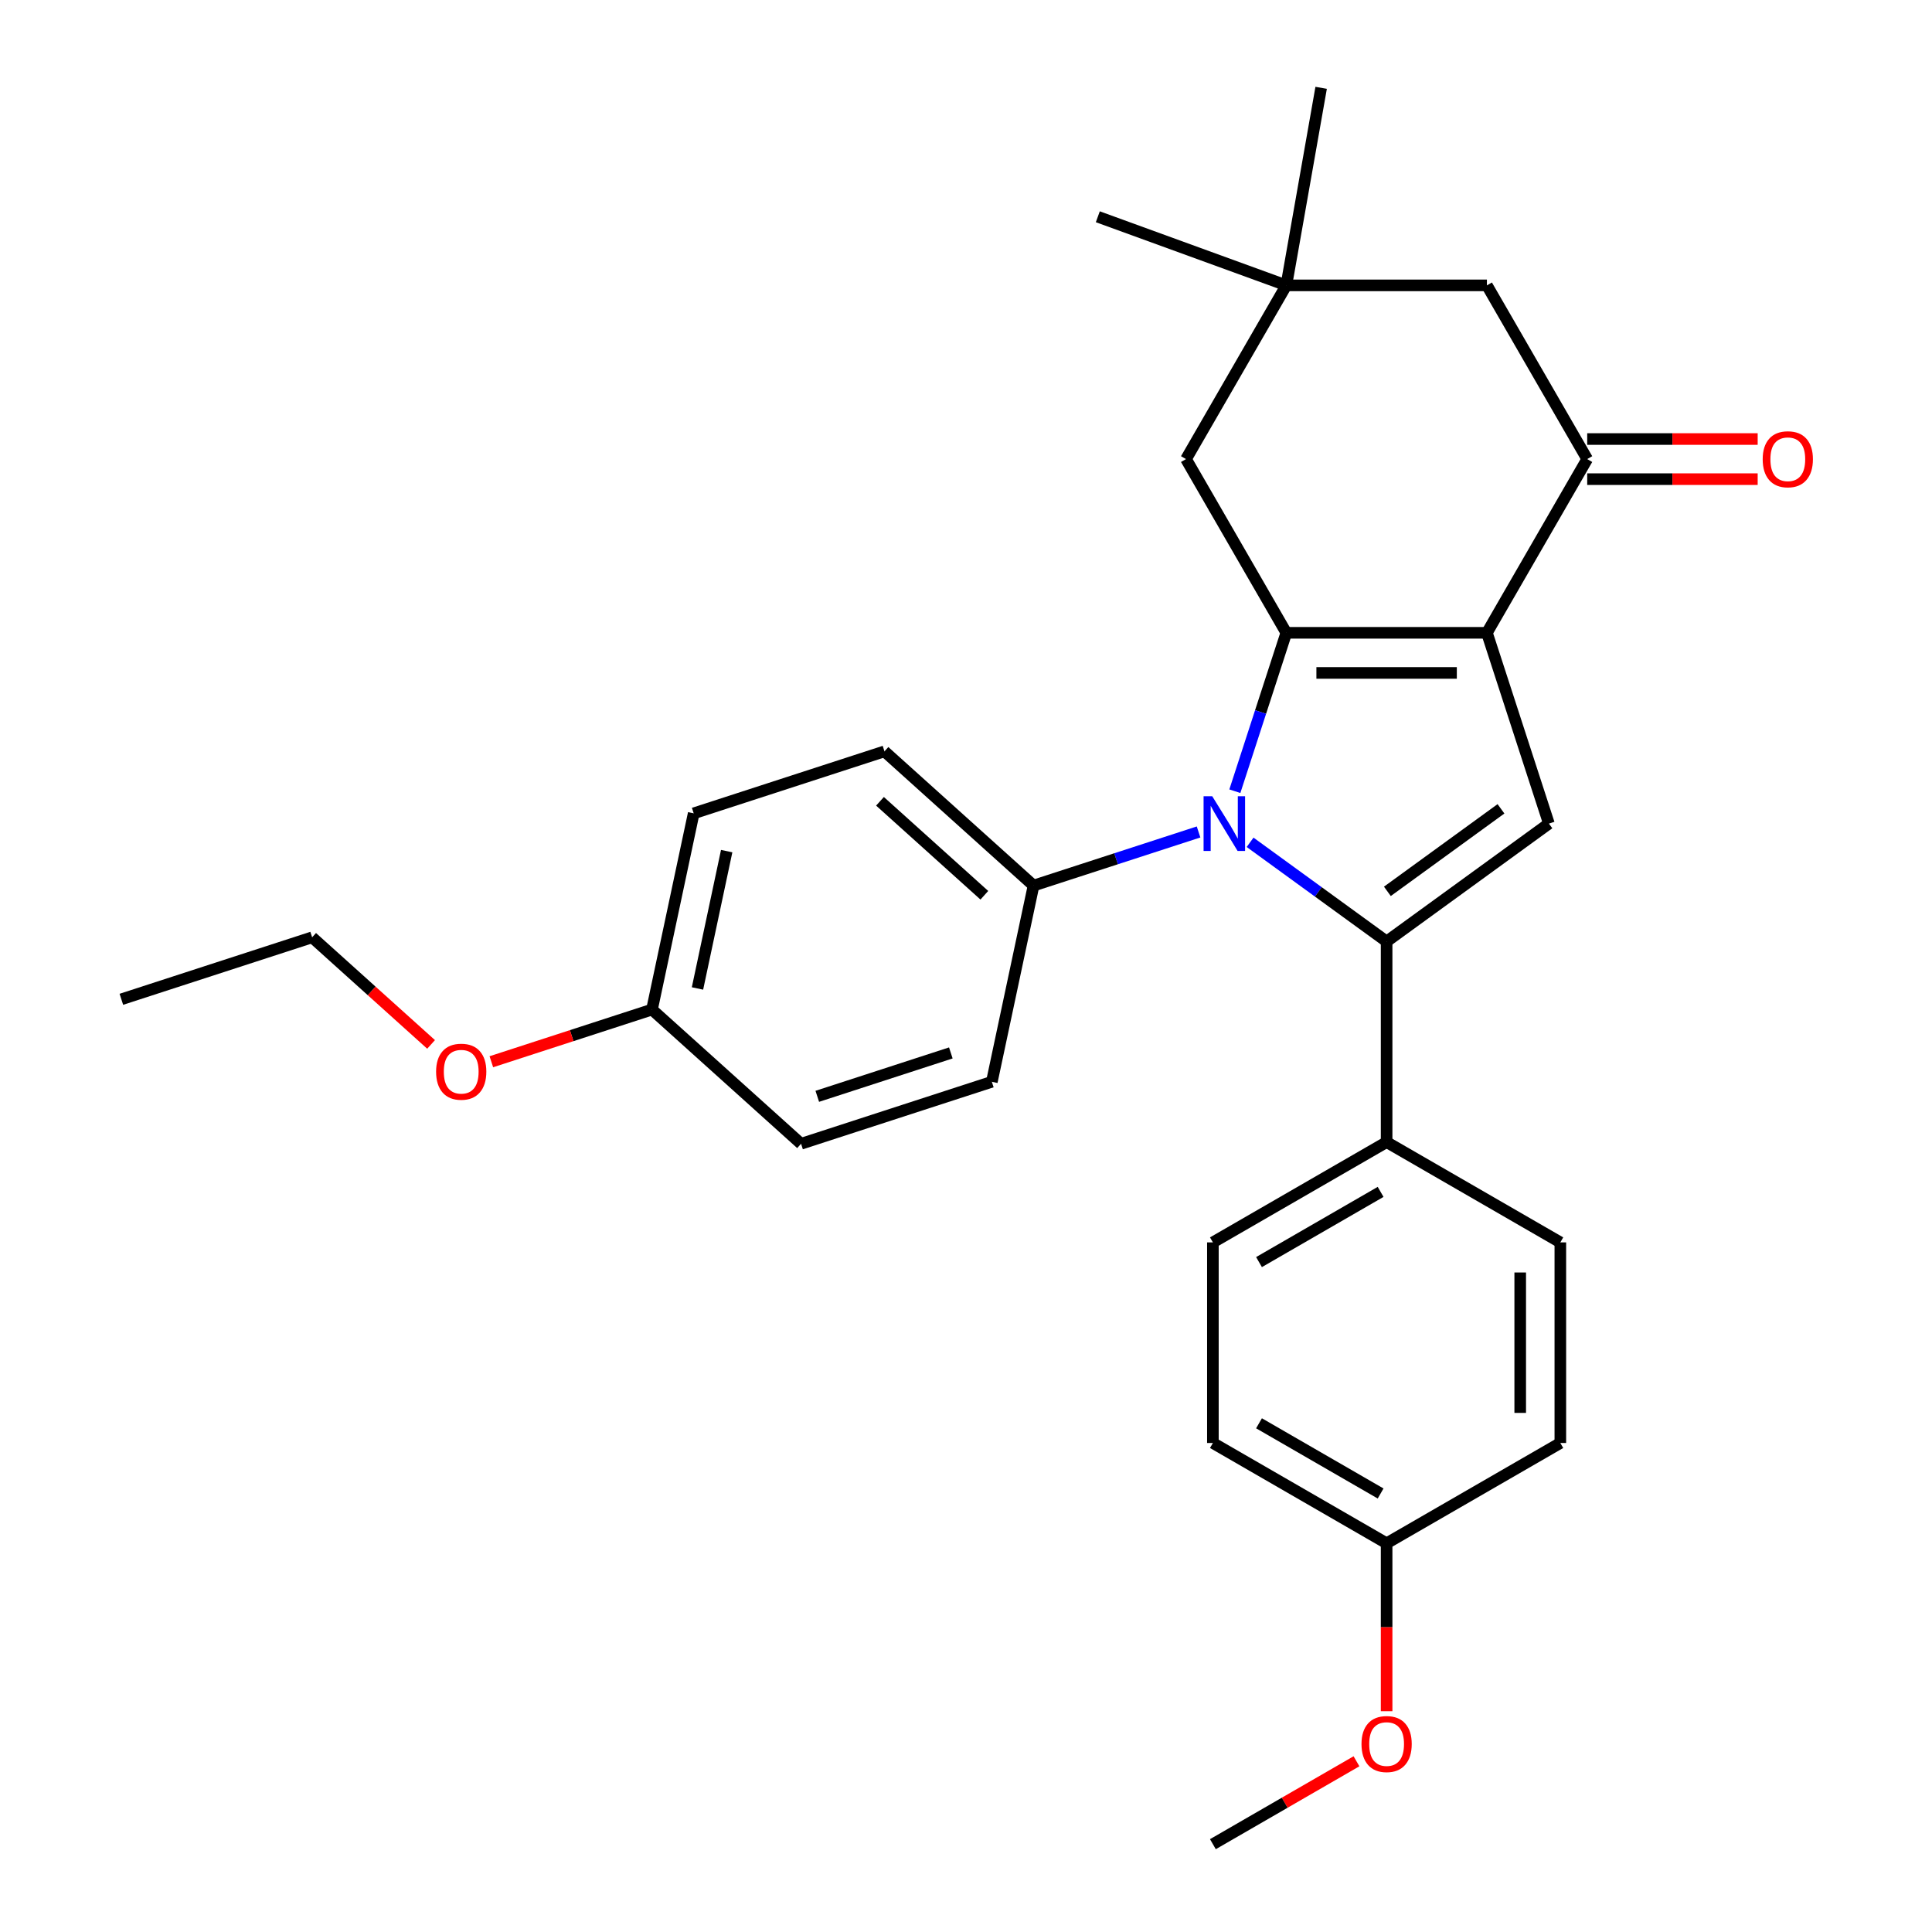 <?xml version='1.0' encoding='iso-8859-1'?>
<svg version='1.1' baseProfile='full'
              xmlns='http://www.w3.org/2000/svg'
                      xmlns:rdkit='http://www.rdkit.org/xml'
                      xmlns:xlink='http://www.w3.org/1999/xlink'
                  xml:space='preserve'
width='1000px' height='1000px' viewBox='0 0 1000 1000'>
<!-- END OF HEADER -->
<rect style='opacity:1.0;fill:#FFFFFF;stroke:none' width='1000' height='1000' x='0' y='0'> </rect>
<path class='bond-0' d='M 769.623,327.542 L 665.794,327.542' style='fill:none;fill-rule:evenodd;stroke:#000000;stroke-width:6px;stroke-linecap:butt;stroke-linejoin:miter;stroke-opacity:1' />
<path class='bond-0' d='M 754.049,348.307 L 681.369,348.307' style='fill:none;fill-rule:evenodd;stroke:#000000;stroke-width:6px;stroke-linecap:butt;stroke-linejoin:miter;stroke-opacity:1' />
<path class='bond-3' d='M 769.623,327.542 L 801.708,426.289' style='fill:none;fill-rule:evenodd;stroke:#000000;stroke-width:6px;stroke-linecap:butt;stroke-linejoin:miter;stroke-opacity:1' />
<path class='bond-4' d='M 769.623,327.542 L 821.537,237.624' style='fill:none;fill-rule:evenodd;stroke:#000000;stroke-width:6px;stroke-linecap:butt;stroke-linejoin:miter;stroke-opacity:1' />
<path class='bond-1' d='M 665.794,327.542 L 652.474,368.537' style='fill:none;fill-rule:evenodd;stroke:#000000;stroke-width:6px;stroke-linecap:butt;stroke-linejoin:miter;stroke-opacity:1' />
<path class='bond-1' d='M 652.474,368.537 L 639.154,409.533' style='fill:none;fill-rule:evenodd;stroke:#0000FF;stroke-width:6px;stroke-linecap:butt;stroke-linejoin:miter;stroke-opacity:1' />
<path class='bond-5' d='M 665.794,327.542 L 613.88,237.624' style='fill:none;fill-rule:evenodd;stroke:#000000;stroke-width:6px;stroke-linecap:butt;stroke-linejoin:miter;stroke-opacity:1' />
<path class='bond-6' d='M 620.374,430.622 L 577.668,444.497' style='fill:none;fill-rule:evenodd;stroke:#0000FF;stroke-width:6px;stroke-linecap:butt;stroke-linejoin:miter;stroke-opacity:1' />
<path class='bond-6' d='M 577.668,444.497 L 534.963,458.373' style='fill:none;fill-rule:evenodd;stroke:#000000;stroke-width:6px;stroke-linecap:butt;stroke-linejoin:miter;stroke-opacity:1' />
<path class='bond-28' d='M 647.045,435.977 L 682.377,461.647' style='fill:none;fill-rule:evenodd;stroke:#0000FF;stroke-width:6px;stroke-linecap:butt;stroke-linejoin:miter;stroke-opacity:1' />
<path class='bond-28' d='M 682.377,461.647 L 717.709,487.317' style='fill:none;fill-rule:evenodd;stroke:#000000;stroke-width:6px;stroke-linecap:butt;stroke-linejoin:miter;stroke-opacity:1' />
<path class='bond-2' d='M 717.709,487.317 L 801.708,426.289' style='fill:none;fill-rule:evenodd;stroke:#000000;stroke-width:6px;stroke-linecap:butt;stroke-linejoin:miter;stroke-opacity:1' />
<path class='bond-2' d='M 718.103,461.363 L 776.902,418.643' style='fill:none;fill-rule:evenodd;stroke:#000000;stroke-width:6px;stroke-linecap:butt;stroke-linejoin:miter;stroke-opacity:1' />
<path class='bond-7' d='M 717.709,487.317 L 717.709,591.146' style='fill:none;fill-rule:evenodd;stroke:#000000;stroke-width:6px;stroke-linecap:butt;stroke-linejoin:miter;stroke-opacity:1' />
<path class='bond-9' d='M 821.537,237.624 L 769.623,147.706' style='fill:none;fill-rule:evenodd;stroke:#000000;stroke-width:6px;stroke-linecap:butt;stroke-linejoin:miter;stroke-opacity:1' />
<path class='bond-10' d='M 821.537,248.007 L 865.653,248.007' style='fill:none;fill-rule:evenodd;stroke:#000000;stroke-width:6px;stroke-linecap:butt;stroke-linejoin:miter;stroke-opacity:1' />
<path class='bond-10' d='M 865.653,248.007 L 909.77,248.007' style='fill:none;fill-rule:evenodd;stroke:#FF0000;stroke-width:6px;stroke-linecap:butt;stroke-linejoin:miter;stroke-opacity:1' />
<path class='bond-10' d='M 821.537,227.241 L 865.653,227.241' style='fill:none;fill-rule:evenodd;stroke:#000000;stroke-width:6px;stroke-linecap:butt;stroke-linejoin:miter;stroke-opacity:1' />
<path class='bond-10' d='M 865.653,227.241 L 909.77,227.241' style='fill:none;fill-rule:evenodd;stroke:#FF0000;stroke-width:6px;stroke-linecap:butt;stroke-linejoin:miter;stroke-opacity:1' />
<path class='bond-29' d='M 613.88,237.624 L 665.794,147.706' style='fill:none;fill-rule:evenodd;stroke:#000000;stroke-width:6px;stroke-linecap:butt;stroke-linejoin:miter;stroke-opacity:1' />
<path class='bond-11' d='M 534.963,458.373 L 457.803,388.898' style='fill:none;fill-rule:evenodd;stroke:#000000;stroke-width:6px;stroke-linecap:butt;stroke-linejoin:miter;stroke-opacity:1' />
<path class='bond-11' d='M 509.494,463.384 L 455.482,414.752' style='fill:none;fill-rule:evenodd;stroke:#000000;stroke-width:6px;stroke-linecap:butt;stroke-linejoin:miter;stroke-opacity:1' />
<path class='bond-12' d='M 534.963,458.373 L 513.376,559.933' style='fill:none;fill-rule:evenodd;stroke:#000000;stroke-width:6px;stroke-linecap:butt;stroke-linejoin:miter;stroke-opacity:1' />
<path class='bond-13' d='M 717.709,591.146 L 627.79,643.06' style='fill:none;fill-rule:evenodd;stroke:#000000;stroke-width:6px;stroke-linecap:butt;stroke-linejoin:miter;stroke-opacity:1' />
<path class='bond-13' d='M 714.604,616.917 L 651.661,653.257' style='fill:none;fill-rule:evenodd;stroke:#000000;stroke-width:6px;stroke-linecap:butt;stroke-linejoin:miter;stroke-opacity:1' />
<path class='bond-14' d='M 717.709,591.146 L 807.627,643.06' style='fill:none;fill-rule:evenodd;stroke:#000000;stroke-width:6px;stroke-linecap:butt;stroke-linejoin:miter;stroke-opacity:1' />
<path class='bond-8' d='M 665.794,147.706 L 769.623,147.706' style='fill:none;fill-rule:evenodd;stroke:#000000;stroke-width:6px;stroke-linecap:butt;stroke-linejoin:miter;stroke-opacity:1' />
<path class='bond-23' d='M 665.794,147.706 L 568.228,112.194' style='fill:none;fill-rule:evenodd;stroke:#000000;stroke-width:6px;stroke-linecap:butt;stroke-linejoin:miter;stroke-opacity:1' />
<path class='bond-24' d='M 665.794,147.706 L 683.824,45.455' style='fill:none;fill-rule:evenodd;stroke:#000000;stroke-width:6px;stroke-linecap:butt;stroke-linejoin:miter;stroke-opacity:1' />
<path class='bond-17' d='M 457.803,388.898 L 359.057,420.983' style='fill:none;fill-rule:evenodd;stroke:#000000;stroke-width:6px;stroke-linecap:butt;stroke-linejoin:miter;stroke-opacity:1' />
<path class='bond-19' d='M 513.376,559.933 L 414.629,592.018' style='fill:none;fill-rule:evenodd;stroke:#000000;stroke-width:6px;stroke-linecap:butt;stroke-linejoin:miter;stroke-opacity:1' />
<path class='bond-19' d='M 492.147,544.996 L 423.024,567.456' style='fill:none;fill-rule:evenodd;stroke:#000000;stroke-width:6px;stroke-linecap:butt;stroke-linejoin:miter;stroke-opacity:1' />
<path class='bond-20' d='M 627.79,643.06 L 627.79,746.889' style='fill:none;fill-rule:evenodd;stroke:#000000;stroke-width:6px;stroke-linecap:butt;stroke-linejoin:miter;stroke-opacity:1' />
<path class='bond-18' d='M 807.627,643.06 L 807.627,746.889' style='fill:none;fill-rule:evenodd;stroke:#000000;stroke-width:6px;stroke-linecap:butt;stroke-linejoin:miter;stroke-opacity:1' />
<path class='bond-18' d='M 786.861,658.634 L 786.861,731.314' style='fill:none;fill-rule:evenodd;stroke:#000000;stroke-width:6px;stroke-linecap:butt;stroke-linejoin:miter;stroke-opacity:1' />
<path class='bond-15' d='M 717.709,798.803 L 807.627,746.889' style='fill:none;fill-rule:evenodd;stroke:#000000;stroke-width:6px;stroke-linecap:butt;stroke-linejoin:miter;stroke-opacity:1' />
<path class='bond-21' d='M 717.709,798.803 L 717.709,842.259' style='fill:none;fill-rule:evenodd;stroke:#000000;stroke-width:6px;stroke-linecap:butt;stroke-linejoin:miter;stroke-opacity:1' />
<path class='bond-21' d='M 717.709,842.259 L 717.709,885.716' style='fill:none;fill-rule:evenodd;stroke:#FF0000;stroke-width:6px;stroke-linecap:butt;stroke-linejoin:miter;stroke-opacity:1' />
<path class='bond-30' d='M 717.709,798.803 L 627.79,746.889' style='fill:none;fill-rule:evenodd;stroke:#000000;stroke-width:6px;stroke-linecap:butt;stroke-linejoin:miter;stroke-opacity:1' />
<path class='bond-30' d='M 714.604,773.032 L 651.661,736.692' style='fill:none;fill-rule:evenodd;stroke:#000000;stroke-width:6px;stroke-linecap:butt;stroke-linejoin:miter;stroke-opacity:1' />
<path class='bond-16' d='M 337.469,522.543 L 414.629,592.018' style='fill:none;fill-rule:evenodd;stroke:#000000;stroke-width:6px;stroke-linecap:butt;stroke-linejoin:miter;stroke-opacity:1' />
<path class='bond-22' d='M 337.469,522.543 L 295.894,536.052' style='fill:none;fill-rule:evenodd;stroke:#000000;stroke-width:6px;stroke-linecap:butt;stroke-linejoin:miter;stroke-opacity:1' />
<path class='bond-22' d='M 295.894,536.052 L 254.318,549.56' style='fill:none;fill-rule:evenodd;stroke:#FF0000;stroke-width:6px;stroke-linecap:butt;stroke-linejoin:miter;stroke-opacity:1' />
<path class='bond-31' d='M 337.469,522.543 L 359.057,420.983' style='fill:none;fill-rule:evenodd;stroke:#000000;stroke-width:6px;stroke-linecap:butt;stroke-linejoin:miter;stroke-opacity:1' />
<path class='bond-31' d='M 361.019,511.626 L 376.13,440.535' style='fill:none;fill-rule:evenodd;stroke:#000000;stroke-width:6px;stroke-linecap:butt;stroke-linejoin:miter;stroke-opacity:1' />
<path class='bond-26' d='M 702.113,911.635 L 664.952,933.09' style='fill:none;fill-rule:evenodd;stroke:#FF0000;stroke-width:6px;stroke-linecap:butt;stroke-linejoin:miter;stroke-opacity:1' />
<path class='bond-26' d='M 664.952,933.09 L 627.79,954.545' style='fill:none;fill-rule:evenodd;stroke:#000000;stroke-width:6px;stroke-linecap:butt;stroke-linejoin:miter;stroke-opacity:1' />
<path class='bond-25' d='M 223.127,540.585 L 192.345,512.869' style='fill:none;fill-rule:evenodd;stroke:#FF0000;stroke-width:6px;stroke-linecap:butt;stroke-linejoin:miter;stroke-opacity:1' />
<path class='bond-25' d='M 192.345,512.869 L 161.563,485.153' style='fill:none;fill-rule:evenodd;stroke:#000000;stroke-width:6px;stroke-linecap:butt;stroke-linejoin:miter;stroke-opacity:1' />
<path class='bond-27' d='M 161.563,485.153 L 62.816,517.238' style='fill:none;fill-rule:evenodd;stroke:#000000;stroke-width:6px;stroke-linecap:butt;stroke-linejoin:miter;stroke-opacity:1' />
<path  class='atom-2' d='M 627.45 412.129
L 636.73 427.129
Q 637.65 428.609, 639.13 431.289
Q 640.61 433.969, 640.69 434.129
L 640.69 412.129
L 644.45 412.129
L 644.45 440.449
L 640.57 440.449
L 630.61 424.049
Q 629.45 422.129, 628.21 419.929
Q 627.01 417.729, 626.65 417.049
L 626.65 440.449
L 622.97 440.449
L 622.97 412.129
L 627.45 412.129
' fill='#0000FF'/>
<path  class='atom-11' d='M 912.366 237.704
Q 912.366 230.904, 915.726 227.104
Q 919.086 223.304, 925.366 223.304
Q 931.646 223.304, 935.006 227.104
Q 938.366 230.904, 938.366 237.704
Q 938.366 244.584, 934.966 248.504
Q 931.566 252.384, 925.366 252.384
Q 919.126 252.384, 915.726 248.504
Q 912.366 244.624, 912.366 237.704
M 925.366 249.184
Q 929.686 249.184, 932.006 246.304
Q 934.366 243.384, 934.366 237.704
Q 934.366 232.144, 932.006 229.344
Q 929.686 226.504, 925.366 226.504
Q 921.046 226.504, 918.686 229.304
Q 916.366 232.104, 916.366 237.704
Q 916.366 243.424, 918.686 246.304
Q 921.046 249.184, 925.366 249.184
' fill='#FF0000'/>
<path  class='atom-22' d='M 704.709 902.711
Q 704.709 895.911, 708.069 892.111
Q 711.429 888.311, 717.709 888.311
Q 723.989 888.311, 727.349 892.111
Q 730.709 895.911, 730.709 902.711
Q 730.709 909.591, 727.309 913.511
Q 723.909 917.391, 717.709 917.391
Q 711.469 917.391, 708.069 913.511
Q 704.709 909.631, 704.709 902.711
M 717.709 914.191
Q 722.029 914.191, 724.349 911.311
Q 726.709 908.391, 726.709 902.711
Q 726.709 897.151, 724.349 894.351
Q 722.029 891.511, 717.709 891.511
Q 713.389 891.511, 711.029 894.311
Q 708.709 897.111, 708.709 902.711
Q 708.709 908.431, 711.029 911.311
Q 713.389 914.191, 717.709 914.191
' fill='#FF0000'/>
<path  class='atom-23' d='M 225.723 554.708
Q 225.723 547.908, 229.083 544.108
Q 232.443 540.308, 238.723 540.308
Q 245.003 540.308, 248.363 544.108
Q 251.723 547.908, 251.723 554.708
Q 251.723 561.588, 248.323 565.508
Q 244.923 569.388, 238.723 569.388
Q 232.483 569.388, 229.083 565.508
Q 225.723 561.628, 225.723 554.708
M 238.723 566.188
Q 243.043 566.188, 245.363 563.308
Q 247.723 560.388, 247.723 554.708
Q 247.723 549.148, 245.363 546.348
Q 243.043 543.508, 238.723 543.508
Q 234.403 543.508, 232.043 546.308
Q 229.723 549.108, 229.723 554.708
Q 229.723 560.428, 232.043 563.308
Q 234.403 566.188, 238.723 566.188
' fill='#FF0000'/>
</svg>
